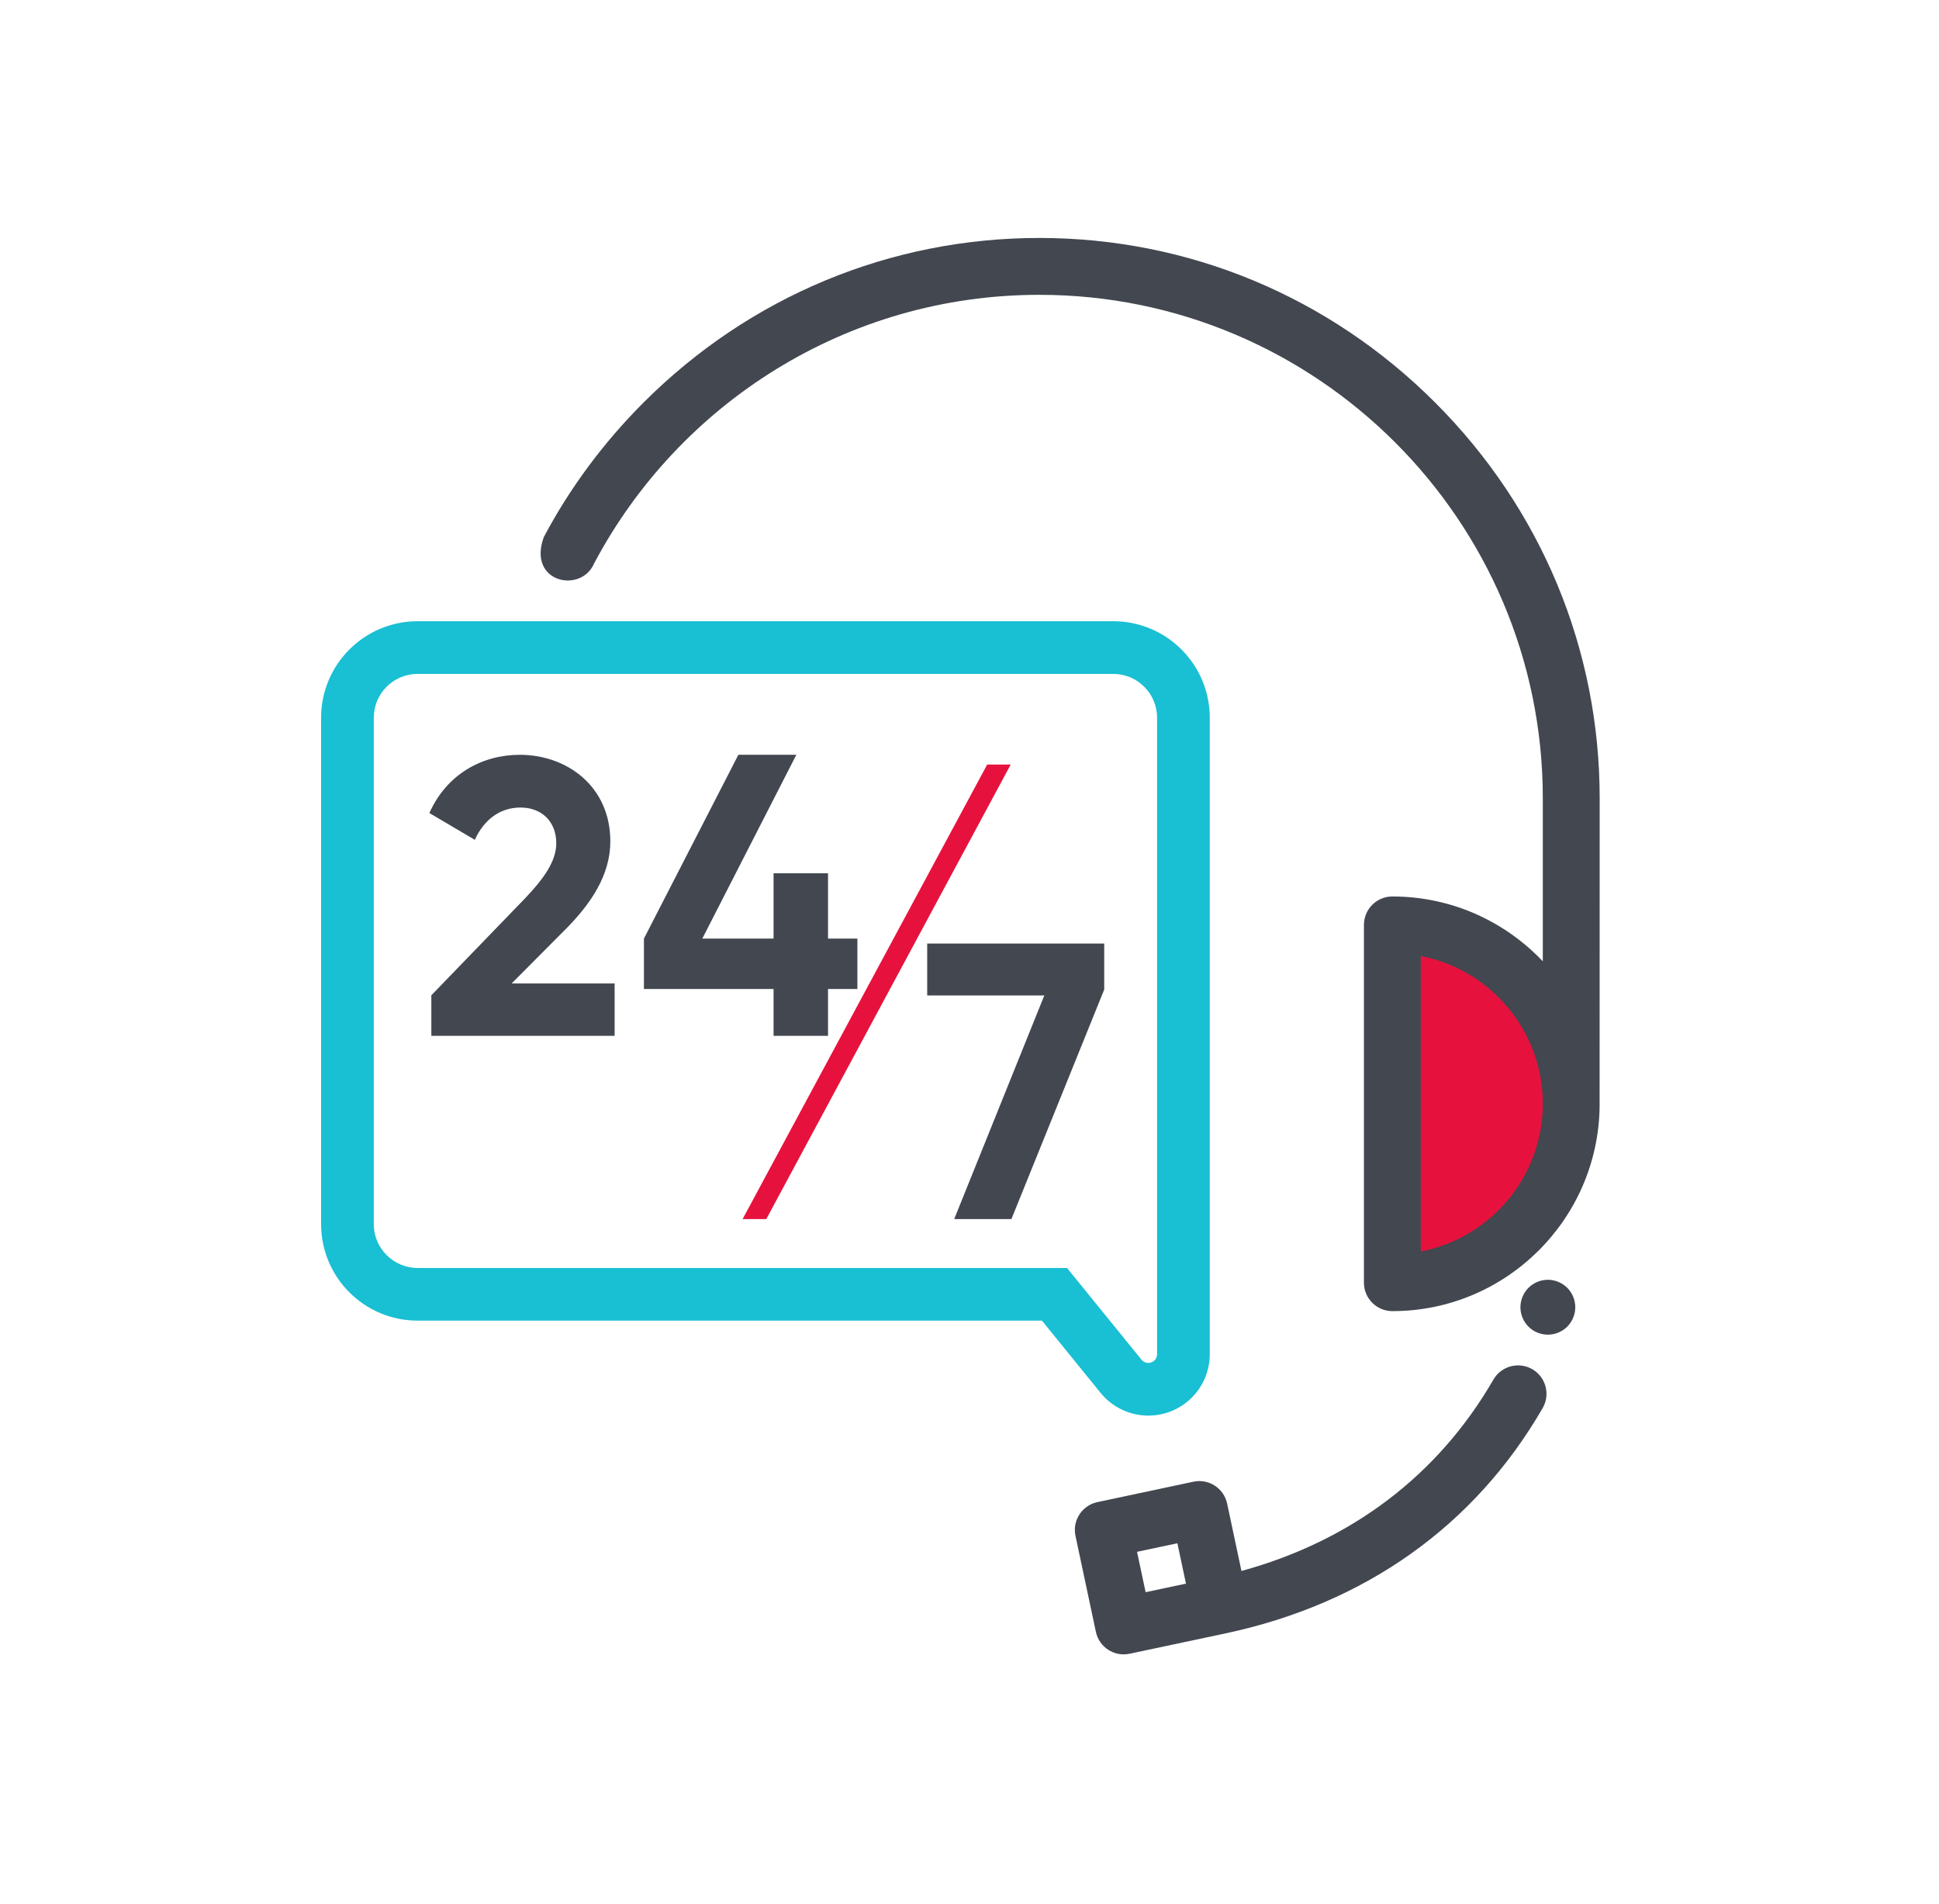 <svg width="55" height="54" viewBox="0 0 55 54" fill="none" xmlns="http://www.w3.org/2000/svg">
<path fill-rule="evenodd" clip-rule="evenodd" d="M39.495 36.385C42.297 36.385 44.569 34.113 44.569 31.311C44.569 28.508 42.297 26.236 39.495 26.236V36.385Z" fill="#E6123D"/>
<path fill-rule="evenodd" clip-rule="evenodd" d="M40.301 35.501V27.12C42.27 27.498 43.762 29.233 43.762 31.311C43.762 33.388 42.27 35.123 40.301 35.501ZM40.707 11.418C37.697 8.408 33.71 6.75 29.481 6.75C25.252 6.75 21.265 8.408 18.255 11.418C17.11 12.563 16.161 13.848 15.425 15.235C14.951 16.529 16.48 16.845 16.851 15.985C19.248 11.456 24.01 8.363 29.481 8.363C37.356 8.363 43.762 14.77 43.762 22.644V27.27C42.69 26.138 41.174 25.43 39.495 25.43C39.049 25.43 38.688 25.791 38.688 26.236V36.385C38.688 36.831 39.049 37.192 39.495 37.192C42.707 37.192 45.325 34.602 45.373 31.401C45.374 31.391 45.375 28.472 45.375 22.644C45.375 18.416 43.718 14.429 40.707 11.418Z" fill="#424750"/>
<path fill-rule="evenodd" clip-rule="evenodd" d="M43.905 36.303C43.7 36.303 43.499 36.387 43.355 36.531C43.21 36.676 43.127 36.877 43.127 37.083C43.127 37.286 43.21 37.487 43.355 37.633C43.499 37.777 43.7 37.86 43.905 37.86C44.109 37.86 44.31 37.777 44.455 37.633C44.6 37.487 44.683 37.287 44.683 37.083C44.683 36.877 44.6 36.676 44.455 36.531C44.31 36.387 44.109 36.303 43.905 36.303Z" fill="#424750"/>
<path fill-rule="evenodd" clip-rule="evenodd" d="M32.252 44.02L33.397 43.777L33.64 44.922L32.496 45.165L32.252 44.02ZM43.463 38.839C43.077 38.617 42.583 38.749 42.361 39.134C40.795 41.845 38.334 43.709 35.214 44.563L34.808 42.652C34.715 42.216 34.287 41.938 33.851 42.031L31.128 42.61C30.692 42.702 30.413 43.131 30.506 43.567L31.085 46.29C31.178 46.726 31.606 47.004 32.042 46.911L34.765 46.333C38.718 45.492 41.828 43.282 43.758 39.942C43.981 39.556 43.849 39.062 43.463 38.839Z" fill="#424750"/>
<path fill-rule="evenodd" clip-rule="evenodd" d="M11.847 37.462C10.334 37.462 9.108 36.235 9.108 34.723V20.361C9.108 18.848 10.334 17.622 11.847 17.622H31.576C33.089 17.622 34.315 18.848 34.315 20.361V38.413C34.315 39.376 33.535 40.156 32.572 40.156C32.047 40.156 31.55 39.919 31.219 39.512L29.555 37.462H11.847ZM11.847 19.116C11.16 19.116 10.602 19.673 10.602 20.361V34.723C10.602 35.41 11.16 35.968 11.847 35.968H30.266L32.379 38.57C32.426 38.629 32.497 38.662 32.572 38.662C32.71 38.662 32.821 38.551 32.821 38.413V20.361C32.821 19.673 32.264 19.116 31.576 19.116H11.847Z" fill="#19BFD3"/>
<path fill-rule="evenodd" clip-rule="evenodd" d="M26.3 26.765H31.321V28.071L28.689 34.581H27.066L29.622 28.238H26.3V26.765ZM24.32 26.625V28.055H23.487V29.383H21.942V28.055H18.265V26.625L20.944 21.411H22.588L19.921 26.625H21.942V24.772H23.487V26.625H24.32ZM12.235 29.383V28.233L14.89 25.486C15.39 24.962 15.779 24.448 15.779 23.923C15.779 23.298 15.357 22.907 14.768 22.907C14.168 22.907 13.723 23.264 13.468 23.823L12.179 23.063C12.679 21.947 13.69 21.411 14.746 21.411C16.079 21.411 17.312 22.304 17.312 23.867C17.312 24.816 16.768 25.632 16.034 26.368L14.512 27.898H17.434V29.383H12.235Z" fill="#424750"/>
<path fill-rule="evenodd" clip-rule="evenodd" d="M28.002 21.687L21.064 34.581H21.736L28.669 21.687H28.002Z" fill="#E6123D"/>
</svg>
